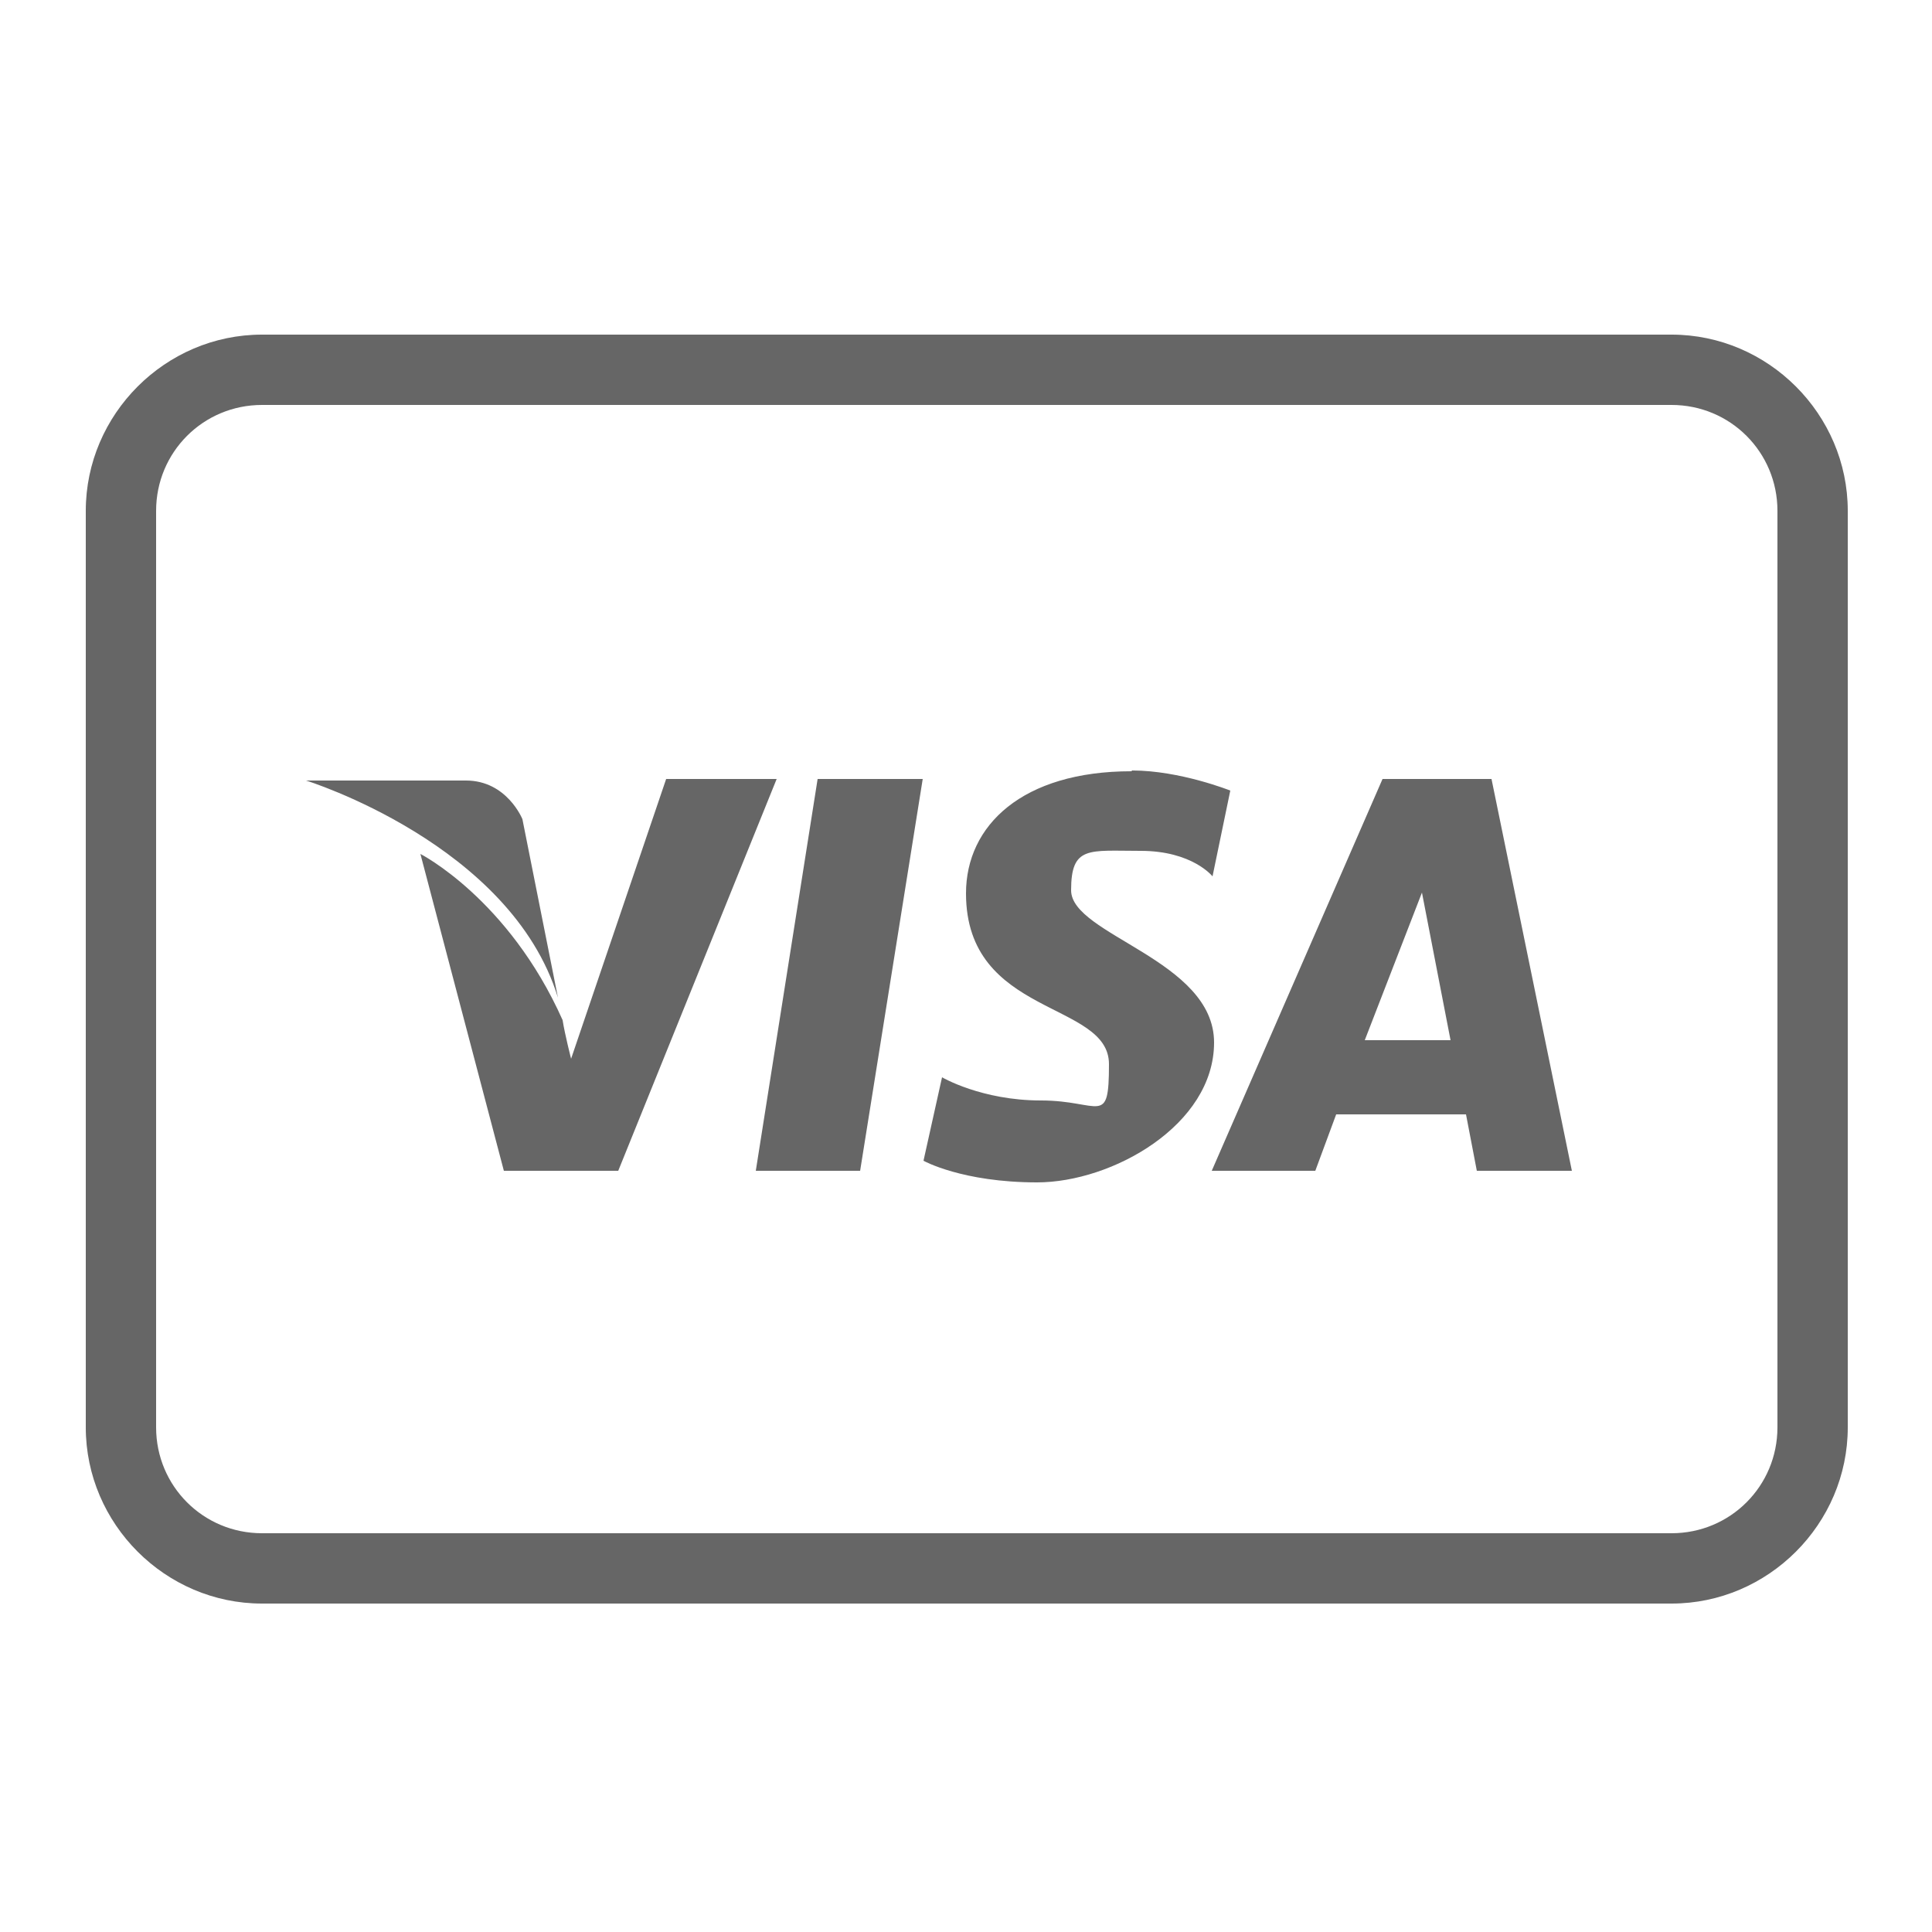<?xml version="1.0" encoding="UTF-8"?> <svg xmlns="http://www.w3.org/2000/svg" id="Layer_1" version="1.1" viewBox="0 0 250 250"><defs><style> .st0 { fill: #666; } </style></defs><path class="st0" d="M33.9,43.3c-12.5,0-22.8,10.3-22.8,22.8v118.6c0,12.5,10.3,22.8,22.8,22.8h182.4c12.5,0,22.8-10.3,22.8-22.8v-118.6c0-12.5-10.3-22.8-22.8-22.8H33.9ZM33.9,52.4h182.4c7.6,0,13.7,6.1,13.7,13.7v118.6c0,7.6-6.1,13.7-13.7,13.7H33.9c-7.6,0-13.7-6.1-13.7-13.7v-118.6c0-7.6,6.1-13.7,13.7-13.7ZM146.4,99.8c-14.1,0-21.4,7-21.4,15.8,0,16,18.5,13.9,18.5,22.1s-1.1,4.7-8.8,4.7-12.8-3-12.8-3l-2.4,10.8s5,2.8,14.7,2.8,22.9-7.4,22.9-18.1-18.5-13.9-18.5-19.7,2.3-5.1,9-5.1,9.3,3.3,9.3,3.3l2.3-11.1s-6.5-2.6-12.7-2.6ZM86.2,100.8l-12.3,36.2s-.8-3.1-1.1-5c-7-15.7-18.4-21.5-18.4-21.5l10.8,41h14.8l20.5-50.7h-14.4ZM105.8,100.8l-8,50.7h13.5l8.1-50.7h-13.7ZM178.9,100.8l-22.1,50.7h13.4l2.7-7.3h16.8l1.4,7.3h12.3l-10.4-50.7h-14.1ZM39.6,101s26.5,8.2,32.6,28.1l-4.6-23.1s-2-5-7.3-5h-20.8ZM184,115.5l3.7,19.1h-11.1l7.4-19.1Z"></path></svg> 